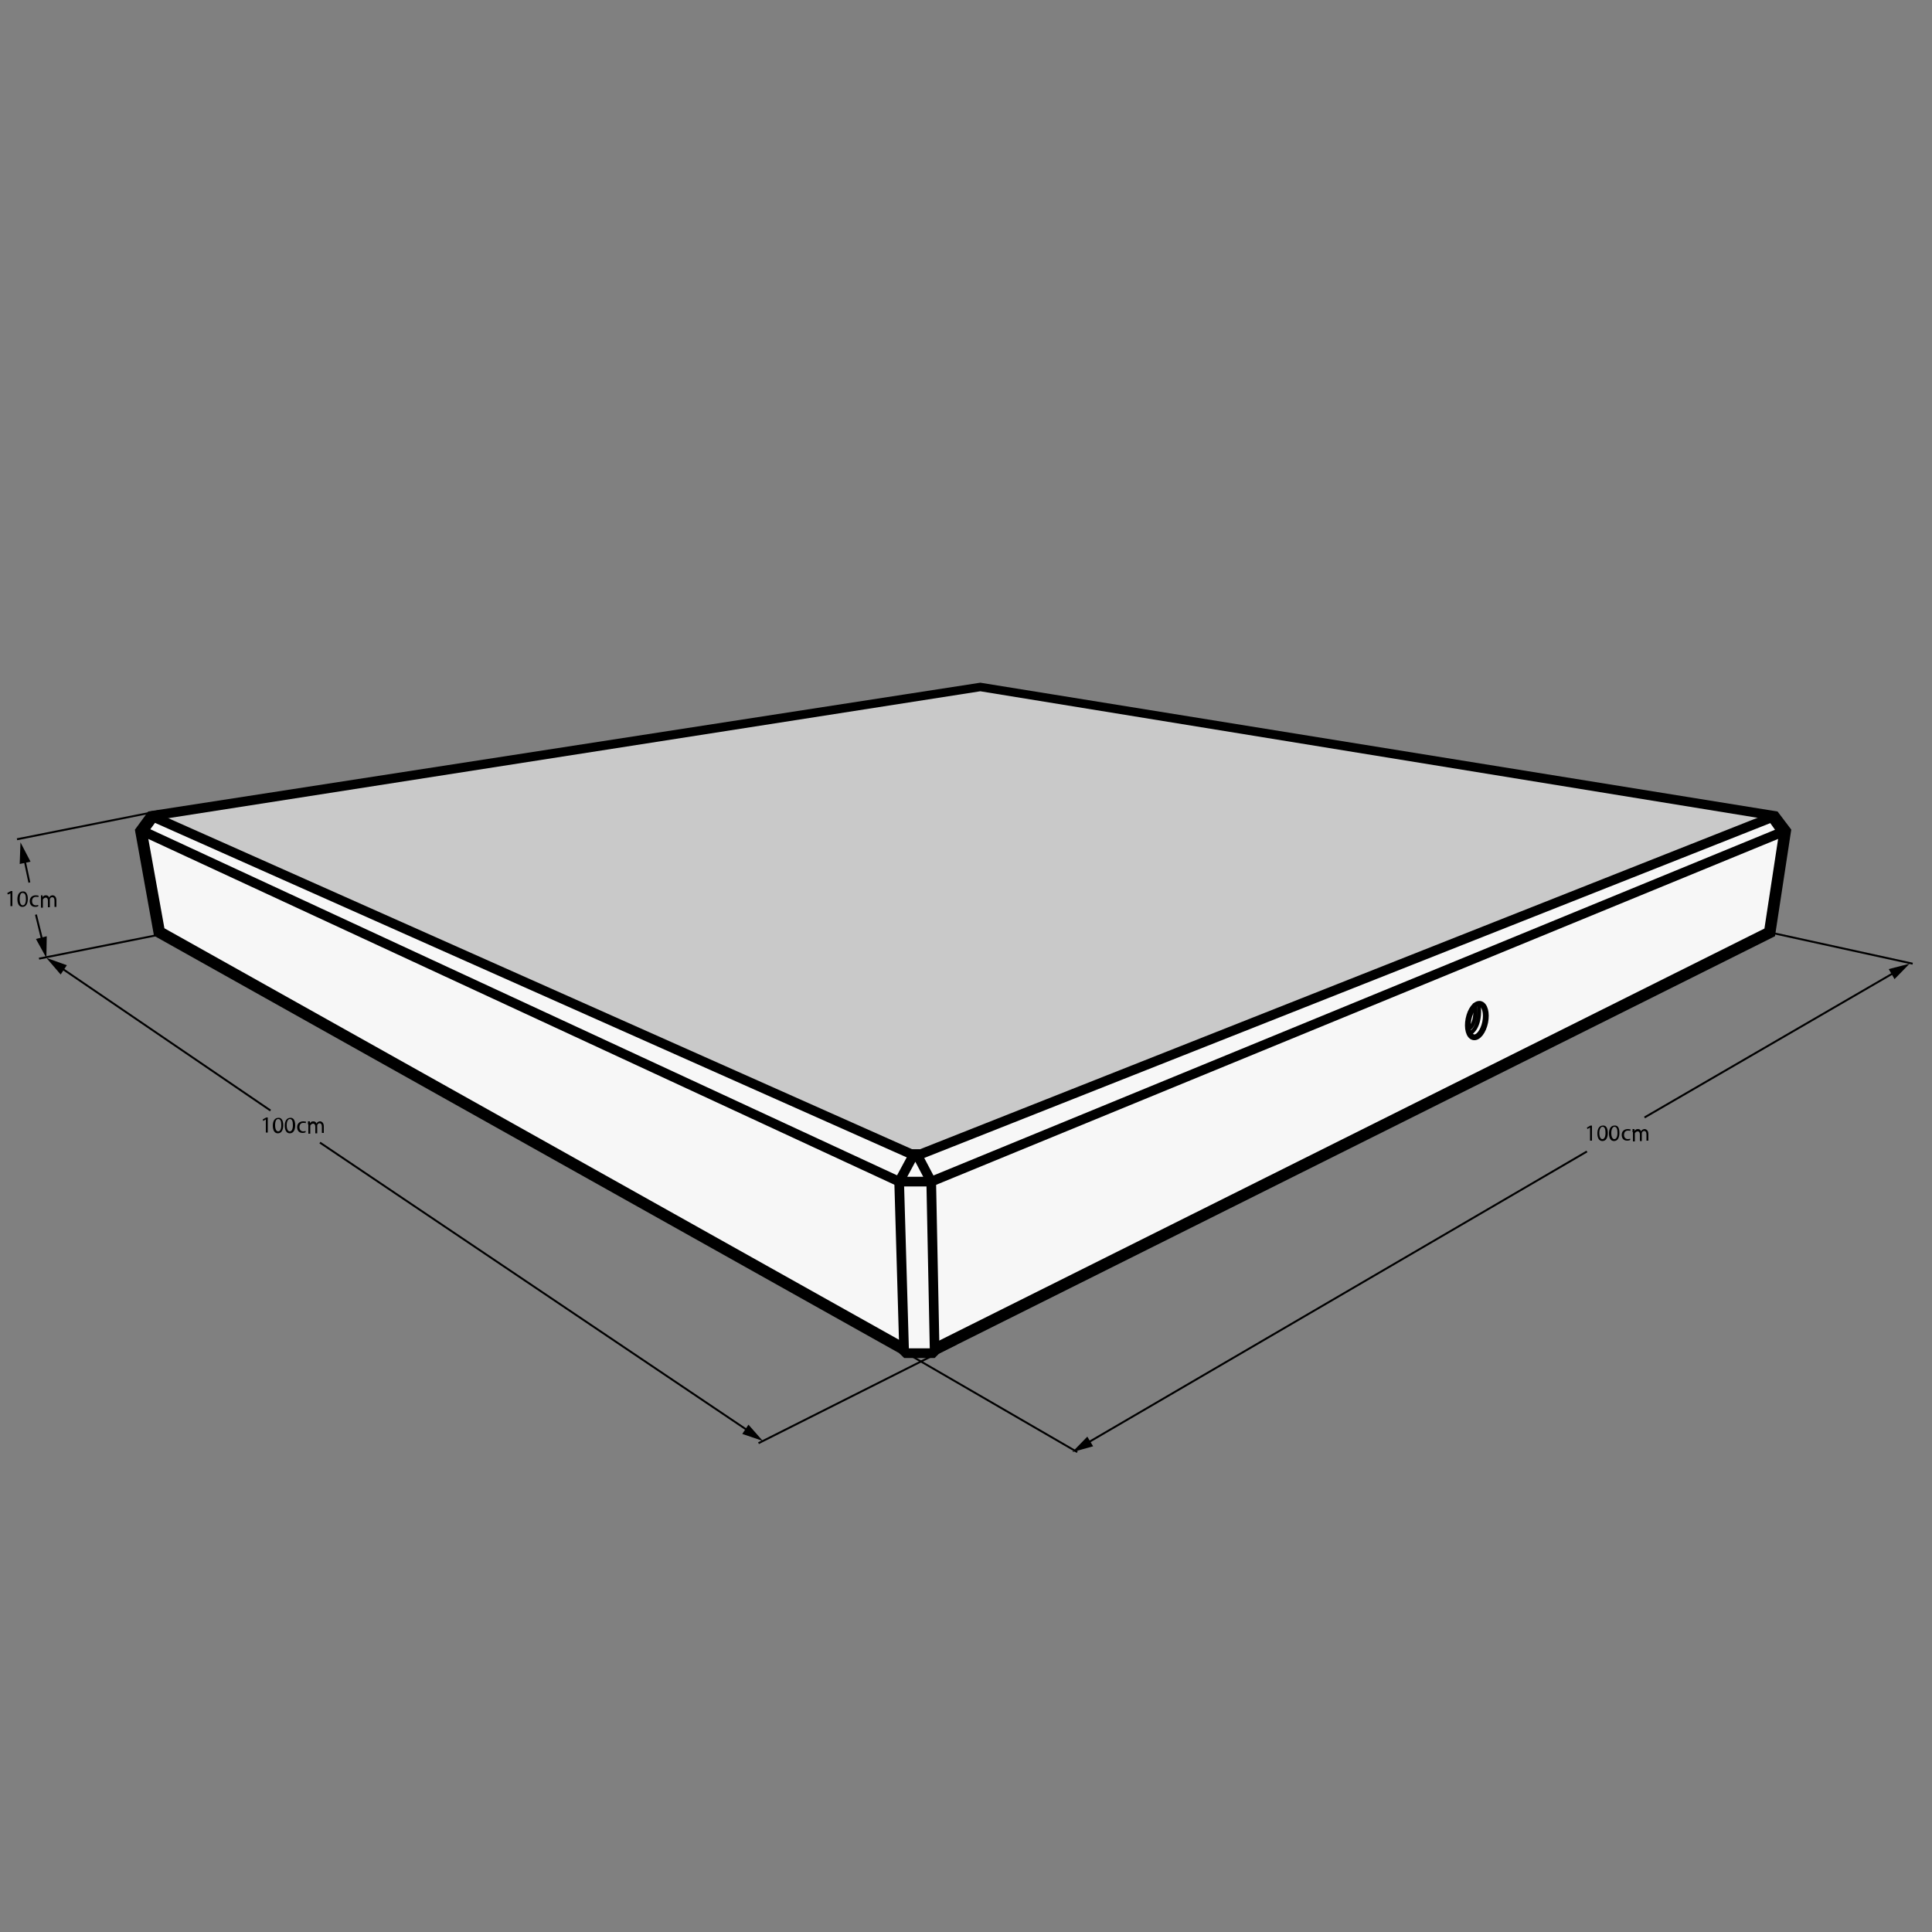 <?xml version="1.0" encoding="UTF-8"?>
<!-- Generator: Adobe Illustrator 25.4.1, SVG Export Plug-In . SVG Version: 6.00 Build 0)  -->
<svg xmlns="http://www.w3.org/2000/svg" xmlns:xlink="http://www.w3.org/1999/xlink" version="1.1" id="Ebene_3" x="0px" y="0px" viewBox="0 0 500 500" style="enable-background:new 0 0 500 500;" xml:space="preserve">
<rect x="0" y="0" width="500" height="500" fill="#808080" stroke="none"/>
<style type="text/css">
	.st0{fill:#F7F7F7;stroke:#000000;stroke-width:3;stroke-miterlimit:10;}
	.st1{fill:#C9C9C9;}
	.st2{fill:#F7F7F7;stroke:#000000;stroke-width:2.5;stroke-linejoin:bevel;stroke-miterlimit:10;}
	.st3{fill:none;stroke:#000000;stroke-width:2.5;stroke-miterlimit:10;}
	.st4{fill:#F7F7F7;stroke:#000000;stroke-width:1.5;stroke-miterlimit:10;}
	.st5{fill:#F7F7F7;}
	.st6{fill:none;stroke:#000000;stroke-miterlimit:10;}
	.st7{fill:#F7F7F7;stroke:#000000;stroke-width:0.5;stroke-linejoin:bevel;stroke-miterlimit:10;}
	.st8{fill:none;stroke:#000000;stroke-width:0.5;stroke-linejoin:bevel;}
</style>
<polygon class="st0" points="39.2,211.4 253.7,178.2 459.2,211.4 462,215.1 458,241.3 241.9,349.2 234,349.2 41.2,241.2 36.5,215.1   "></polygon>
<polygon class="st1" points="43.2,211.8 253.7,178.9 455.8,211.8 237.4,298 "></polygon>
<polygon class="st2" points="234,350.2 232.7,305.8 236.9,298 241,305.8 241.9,350.2 "></polygon>
<polygon class="st3" points="37,215.1 232.7,305.8 241,305.8 461.3,215.3 458.6,211.5 237,299.2 39.7,211.4 "></polygon>
<ellipse transform="matrix(0.198 -0.98 0.98 0.198 47.811 586.408)" class="st4" cx="382.2" cy="264" rx="4.4" ry="2.2"></ellipse>
<g>
	<path class="st5" d="M380.5,267.4l-0.5-1l0.3,0.4l-0.3-0.4c0,0,2.3-1.1,1.7-6.3l1-0.3C383.4,265.8,380.6,267.4,380.5,267.4z"></path>
	<path class="st6" d="M380.5,267.4l-0.5-1l0.3,0.4l-0.3-0.4c0,0,2.3-1.1,1.7-6.3l1-0.3C383.4,265.8,380.6,267.4,380.5,267.4z"></path>
</g>
<line class="st7" x1="42.2" y1="241.7" x2="10.1" y2="248.1"></line>
<line class="st7" x1="247.6" y1="347.7" x2="196.3" y2="373.5"></line>
<line class="st7" x1="278.8" y1="375.8" x2="202.7" y2="331.7"></line>
<line class="st7" x1="495" y1="249.4" x2="458" y2="241.3"></line>
<line class="st7" x1="41.1" y1="209.9" x2="4.4" y2="217.2"></line>
<g>
	<line class="st5" x1="7.6" y1="228.4" x2="5.3" y2="218"></line>
	<g>
		<line class="st8" x1="7.6" y1="228.4" x2="6.3" y2="222.3"></line>
		<g>
			<polygon points="7.9,223 5.3,218 5.1,223.6    "></polygon>
		</g>
	</g>
</g>
<g>
	<line class="st5" x1="9.3" y1="236.7" x2="12" y2="247.9"></line>
	<g>
		<line class="st8" x1="9.3" y1="236.7" x2="11" y2="243.6"></line>
		<g>
			<polygon points="9.3,243 12,247.9 12.1,242.3    "></polygon>
		</g>
	</g>
</g>
<g>
	<line class="st5" x1="70" y1="287.4" x2="12" y2="247.9"></line>
	<g>
		<line class="st8" x1="70" y1="287.4" x2="15.7" y2="250.4"></line>
		<g>
			<polygon points="17.3,249.8 12,247.9 15.7,252.2    "></polygon>
		</g>
	</g>
</g>
<g>
	<line class="st5" x1="82.8" y1="295.7" x2="197.4" y2="372.9"></line>
	<g>
		<line class="st8" x1="82.8" y1="295.7" x2="193.8" y2="370.4"></line>
		<g>
			<polygon points="192.1,371.1 197.4,372.9 193.7,368.7    "></polygon>
		</g>
	</g>
</g>
<g>
	<line class="st5" x1="425.6" y1="289.2" x2="494.2" y2="249.4"></line>
	<g>
		<line class="st8" x1="425.6" y1="289.2" x2="490.4" y2="251.6"></line>
		<g>
			<polygon points="490.3,253.4 494.2,249.4 488.8,250.8    "></polygon>
		</g>
	</g>
</g>
<g>
	<line class="st5" x1="410.7" y1="298" x2="277.5" y2="375.8"></line>
	<g>
		<line class="st8" x1="410.7" y1="298" x2="281.3" y2="373.5"></line>
		<g>
			<polygon points="281.4,371.8 277.5,375.8 282.9,374.3    "></polygon>
		</g>
	</g>
</g>
<path class="st7" d="M5.3,284.8"></path>
<g>
	<path d="M2.7,231.2L2.7,231.2L2,231.5l-0.1-0.4l0.9-0.5h0.4v3.9H2.7V231.2z"></path>
	<path d="M7.2,232.6c0,1.3-0.5,2.1-1.4,2.1c-0.8,0-1.3-0.7-1.3-2c0-1.3,0.6-2,1.4-2C6.7,230.6,7.2,231.4,7.2,232.6z M5.1,232.7   c0,1,0.3,1.6,0.8,1.6c0.5,0,0.8-0.6,0.8-1.6c0-1-0.2-1.6-0.8-1.6C5.4,231,5.1,231.6,5.1,232.7z"></path>
	<path d="M9.9,234.5c-0.1,0.1-0.4,0.2-0.8,0.2c-0.9,0-1.4-0.6-1.4-1.5c0-0.9,0.6-1.5,1.6-1.5c0.3,0,0.6,0.1,0.7,0.1l-0.1,0.4   c-0.1-0.1-0.3-0.1-0.6-0.1c-0.7,0-1,0.5-1,1.1c0,0.7,0.4,1.1,1,1.1c0.3,0,0.5-0.1,0.6-0.1L9.9,234.5z"></path>
	<path d="M10.6,232.5c0-0.3,0-0.5,0-0.8H11l0,0.5h0c0.2-0.3,0.4-0.5,0.9-0.5c0.4,0,0.7,0.2,0.8,0.6h0c0.1-0.2,0.2-0.3,0.3-0.4   c0.2-0.1,0.4-0.2,0.6-0.2c0.4,0,1,0.3,1,1.3v1.7h-0.5v-1.6c0-0.6-0.2-0.9-0.6-0.9c-0.3,0-0.5,0.2-0.6,0.5c0,0.1,0,0.2,0,0.3v1.8   h-0.5v-1.7c0-0.5-0.2-0.8-0.6-0.8c-0.3,0-0.6,0.3-0.7,0.5c0,0.1,0,0.2,0,0.3v1.8h-0.5V232.5z"></path>
</g>
<g>
	<path d="M68.8,289.7L68.8,289.7l-0.7,0.4l-0.1-0.4l0.9-0.5h0.4v3.9h-0.5V289.7z"></path>
	<path d="M73.3,291.2c0,1.3-0.5,2.1-1.4,2.1c-0.8,0-1.3-0.7-1.3-2c0-1.3,0.6-2,1.4-2C72.8,289.2,73.3,289.9,73.3,291.2z M71.2,291.2   c0,1,0.3,1.6,0.8,1.6c0.5,0,0.8-0.6,0.8-1.6c0-1-0.2-1.6-0.8-1.6C71.5,289.6,71.2,290.1,71.2,291.2z"></path>
	<path d="M76.4,291.2c0,1.3-0.5,2.1-1.4,2.1c-0.8,0-1.3-0.7-1.3-2c0-1.3,0.6-2,1.4-2C75.9,289.2,76.4,289.9,76.4,291.2z M74.2,291.2   c0,1,0.3,1.6,0.8,1.6c0.5,0,0.8-0.6,0.8-1.6c0-1-0.2-1.6-0.8-1.6C74.6,289.6,74.2,290.1,74.2,291.2z"></path>
	<path d="M79.1,293c-0.1,0.1-0.4,0.2-0.8,0.2c-0.9,0-1.4-0.6-1.4-1.5c0-0.9,0.6-1.5,1.6-1.5c0.3,0,0.6,0.1,0.7,0.1l-0.1,0.4   c-0.1-0.1-0.3-0.1-0.6-0.1c-0.7,0-1,0.5-1,1.1c0,0.7,0.4,1.1,1,1.1c0.3,0,0.5-0.1,0.6-0.1L79.1,293z"></path>
	<path d="M79.7,291c0-0.3,0-0.5,0-0.8h0.5l0,0.5h0c0.2-0.3,0.4-0.5,0.9-0.5c0.4,0,0.7,0.2,0.8,0.6h0c0.1-0.2,0.2-0.3,0.3-0.4   c0.2-0.1,0.4-0.2,0.6-0.2c0.4,0,1,0.3,1,1.3v1.7h-0.5v-1.6c0-0.6-0.2-0.9-0.6-0.9c-0.3,0-0.5,0.2-0.6,0.5c0,0.1,0,0.2,0,0.3v1.8   h-0.5v-1.7c0-0.5-0.2-0.8-0.6-0.8c-0.3,0-0.6,0.3-0.7,0.5c0,0.1,0,0.2,0,0.3v1.8h-0.5V291z"></path>
</g>
<g>
	<path d="M411.5,291.8L411.5,291.8l-0.7,0.4l-0.1-0.4l0.9-0.5h0.4v3.9h-0.5V291.8z"></path>
	<path d="M416.1,293.2c0,1.3-0.5,2.1-1.4,2.1c-0.8,0-1.3-0.7-1.3-2c0-1.3,0.6-2,1.4-2C415.6,291.2,416.1,291.9,416.1,293.2z    M413.9,293.2c0,1,0.3,1.6,0.8,1.6c0.5,0,0.8-0.6,0.8-1.6c0-1-0.2-1.6-0.8-1.6C414.3,291.6,413.9,292.2,413.9,293.2z"></path>
	<path d="M419.1,293.2c0,1.3-0.5,2.1-1.4,2.1c-0.8,0-1.3-0.7-1.3-2c0-1.3,0.6-2,1.4-2C418.7,291.2,419.1,291.9,419.1,293.2z    M417,293.2c0,1,0.3,1.6,0.8,1.6c0.5,0,0.8-0.6,0.8-1.6c0-1-0.2-1.6-0.8-1.6C417.4,291.6,417,292.2,417,293.2z"></path>
	<path d="M421.9,295c-0.1,0.1-0.4,0.2-0.8,0.2c-0.9,0-1.4-0.6-1.4-1.5c0-0.9,0.6-1.5,1.6-1.5c0.3,0,0.6,0.1,0.7,0.1l-0.1,0.4   c-0.1-0.1-0.3-0.1-0.6-0.1c-0.7,0-1,0.5-1,1.1c0,0.7,0.4,1.1,1,1.1c0.3,0,0.5-0.1,0.6-0.1L421.9,295z"></path>
	<path d="M422.5,293c0-0.3,0-0.5,0-0.8h0.5l0,0.5h0c0.2-0.3,0.4-0.5,0.9-0.5c0.4,0,0.7,0.2,0.8,0.6h0c0.1-0.2,0.2-0.3,0.3-0.4   c0.2-0.1,0.4-0.2,0.6-0.2c0.4,0,1,0.3,1,1.3v1.7h-0.5v-1.6c0-0.6-0.2-0.9-0.6-0.9c-0.3,0-0.5,0.2-0.6,0.5c0,0.1,0,0.2,0,0.3v1.8   h-0.5v-1.7c0-0.5-0.2-0.8-0.6-0.8c-0.3,0-0.6,0.3-0.7,0.5c0,0.1,0,0.2,0,0.3v1.8h-0.5V293z"></path>
</g>
</svg>
